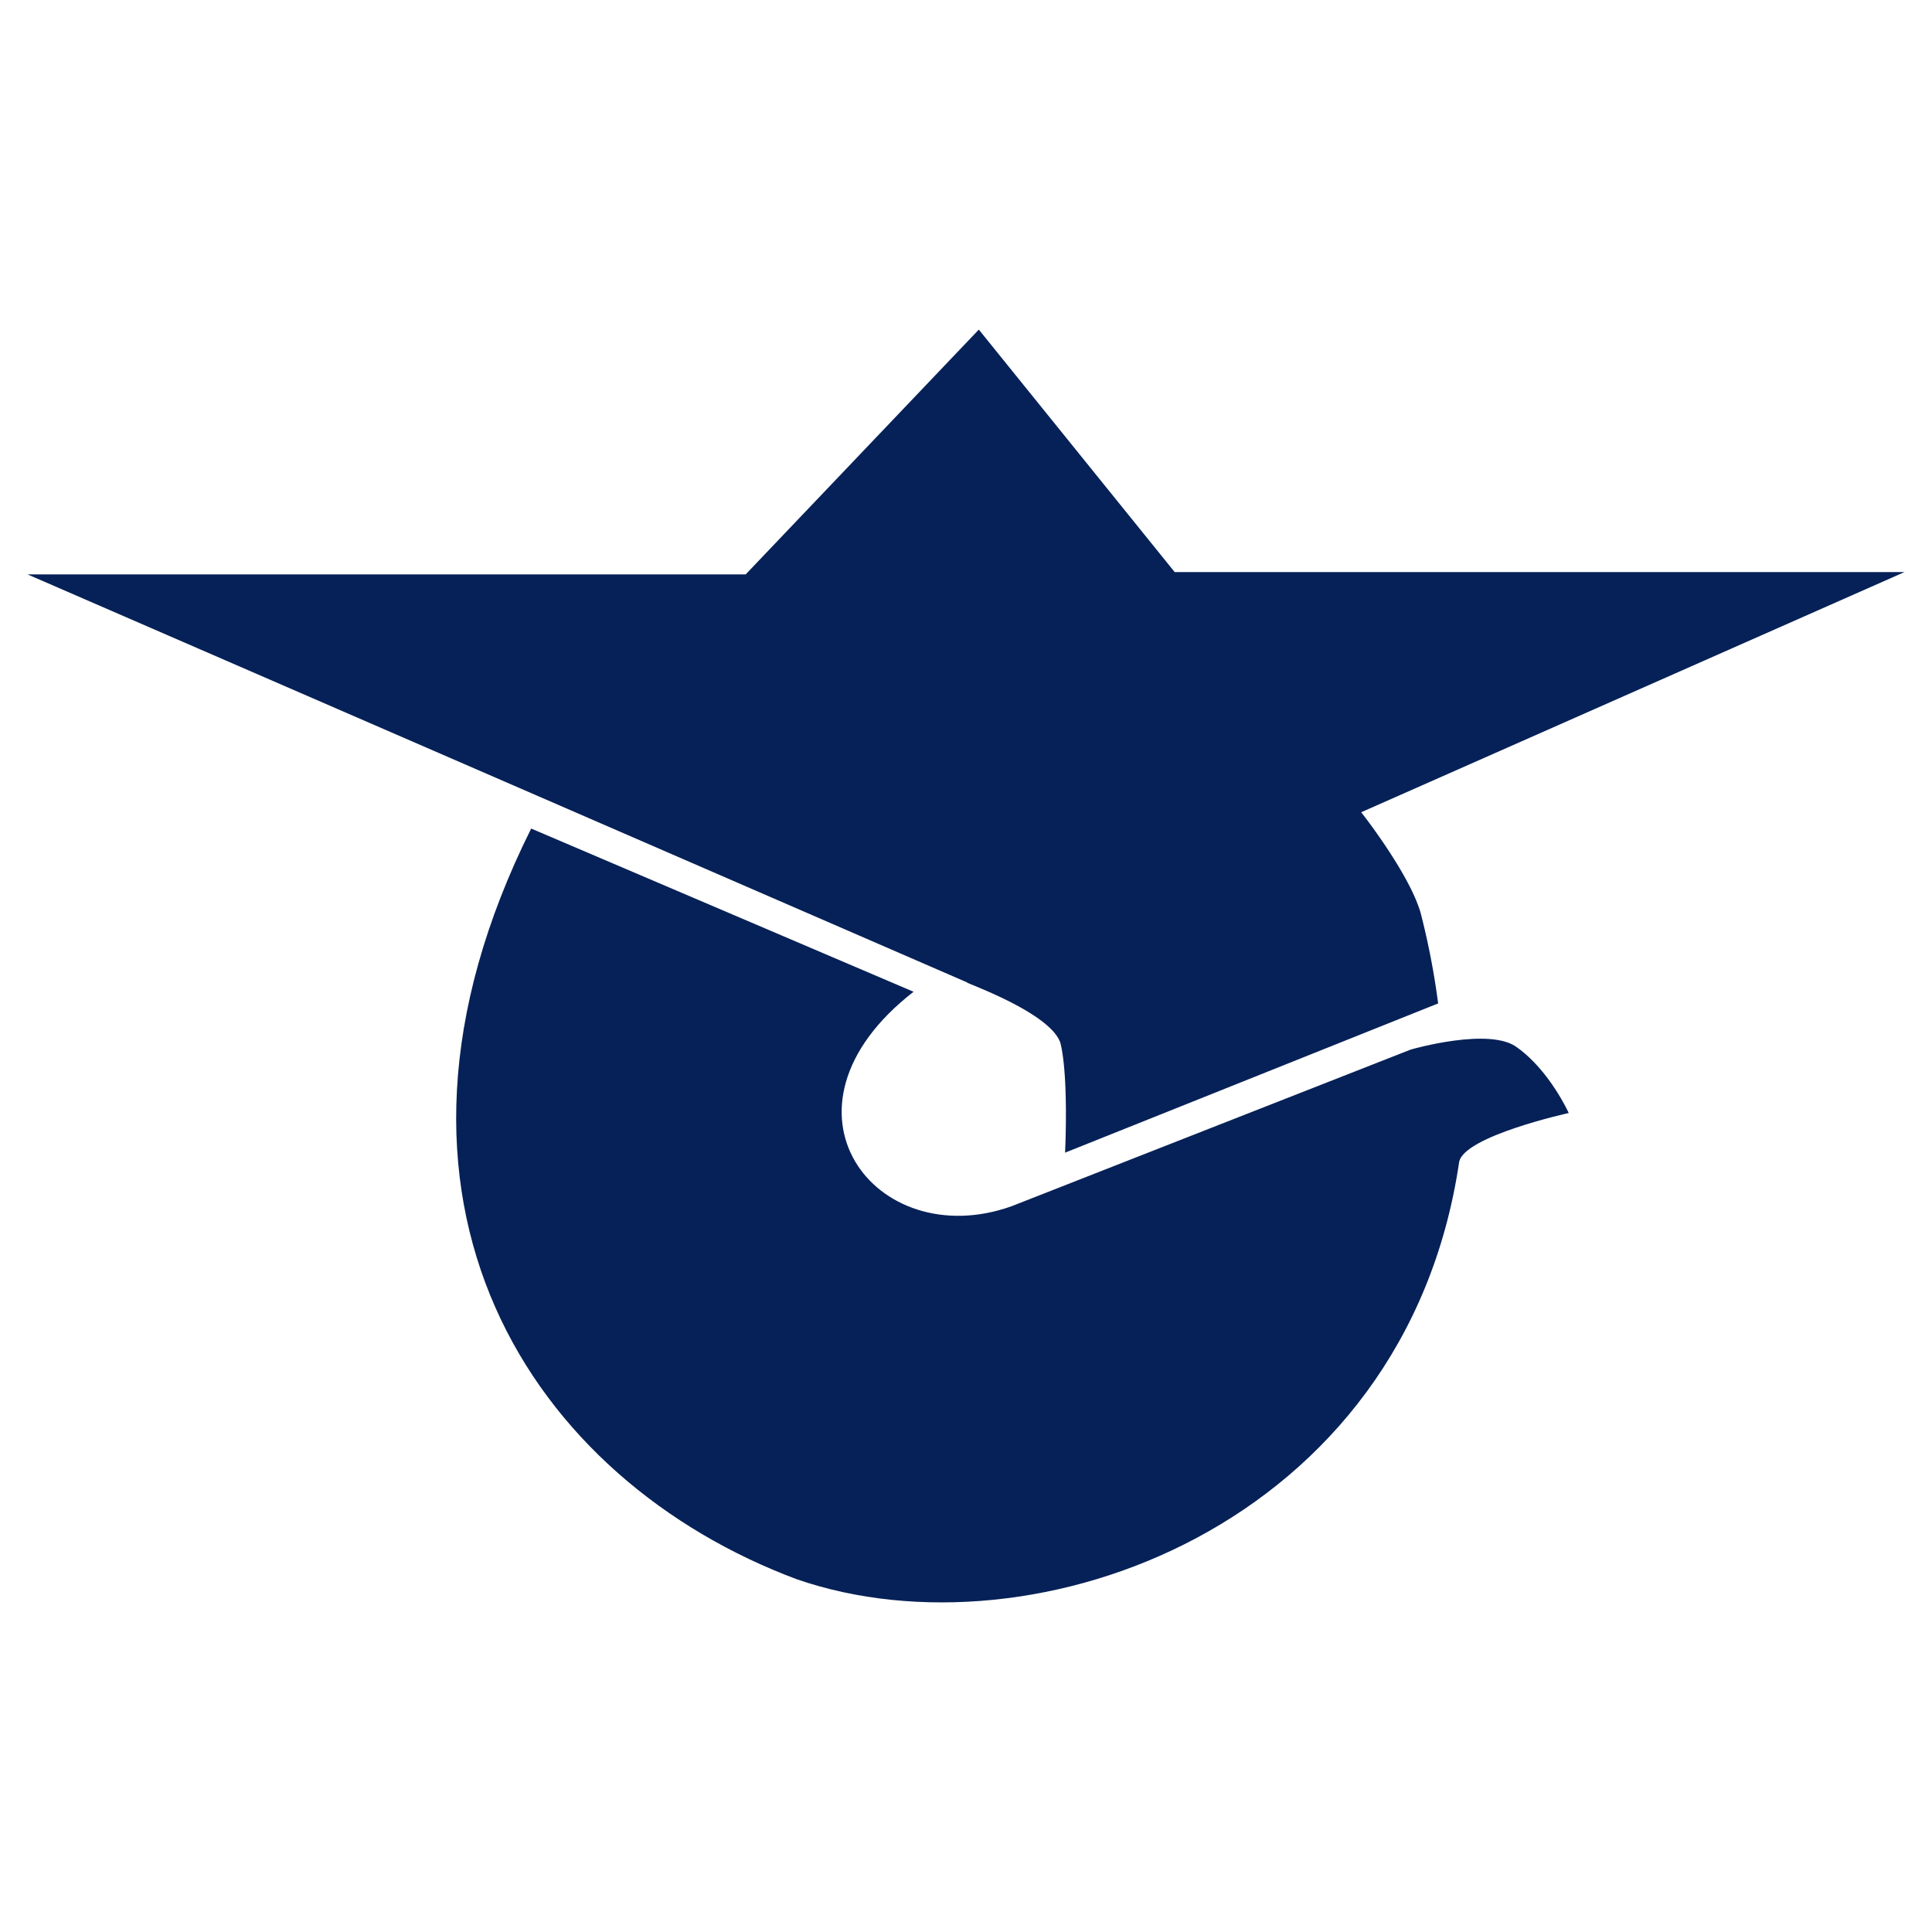<?xml version="1.0" encoding="UTF-8"?> <svg xmlns="http://www.w3.org/2000/svg" xmlns:xlink="http://www.w3.org/1999/xlink" width="500" height="500" viewBox="0 0 500 500"><defs><clipPath id="a"><rect width="485.75" height="329.405" fill="none"></rect></clipPath><clipPath id="c"><rect width="500" height="500"></rect></clipPath></defs><g id="b" clip-path="url(#c)"><g transform="translate(7.125 85.297)"><g transform="translate(0 0)" clip-path="url(#a)"><path d="M185.852,63.357H0l243.177,105.6c-1.41-.2,21.52,7.643,24.138,15.689,2.171,8.852,1.2,28.363,1.2,28.363l96.549-38.619a194.125,194.125,0,0,0-4.5-23.318c-2.9-10.306-15.414-26.162-15.414-26.162l140.6-62.154H296.882L246.193,0Z" transform="translate(0 0.001)" fill="#062157"></path><path d="M42,26.288c-48.277,96.75.585,168.88,68.79,194.3,61.343,21.186,157.455-13.813,171.371-108.014,1.238-6.7,28.358-12.669,28.358-12.669s-4.932-10.915-13.273-16.9c-6.966-5.507-27.6.472-27.6.472L166.3,124.04c-35.176,12.536-64.389-25.18-25.342-55.512Z" transform="translate(88.344 102.844)" fill="#062157"></path></g></g></g></svg> 